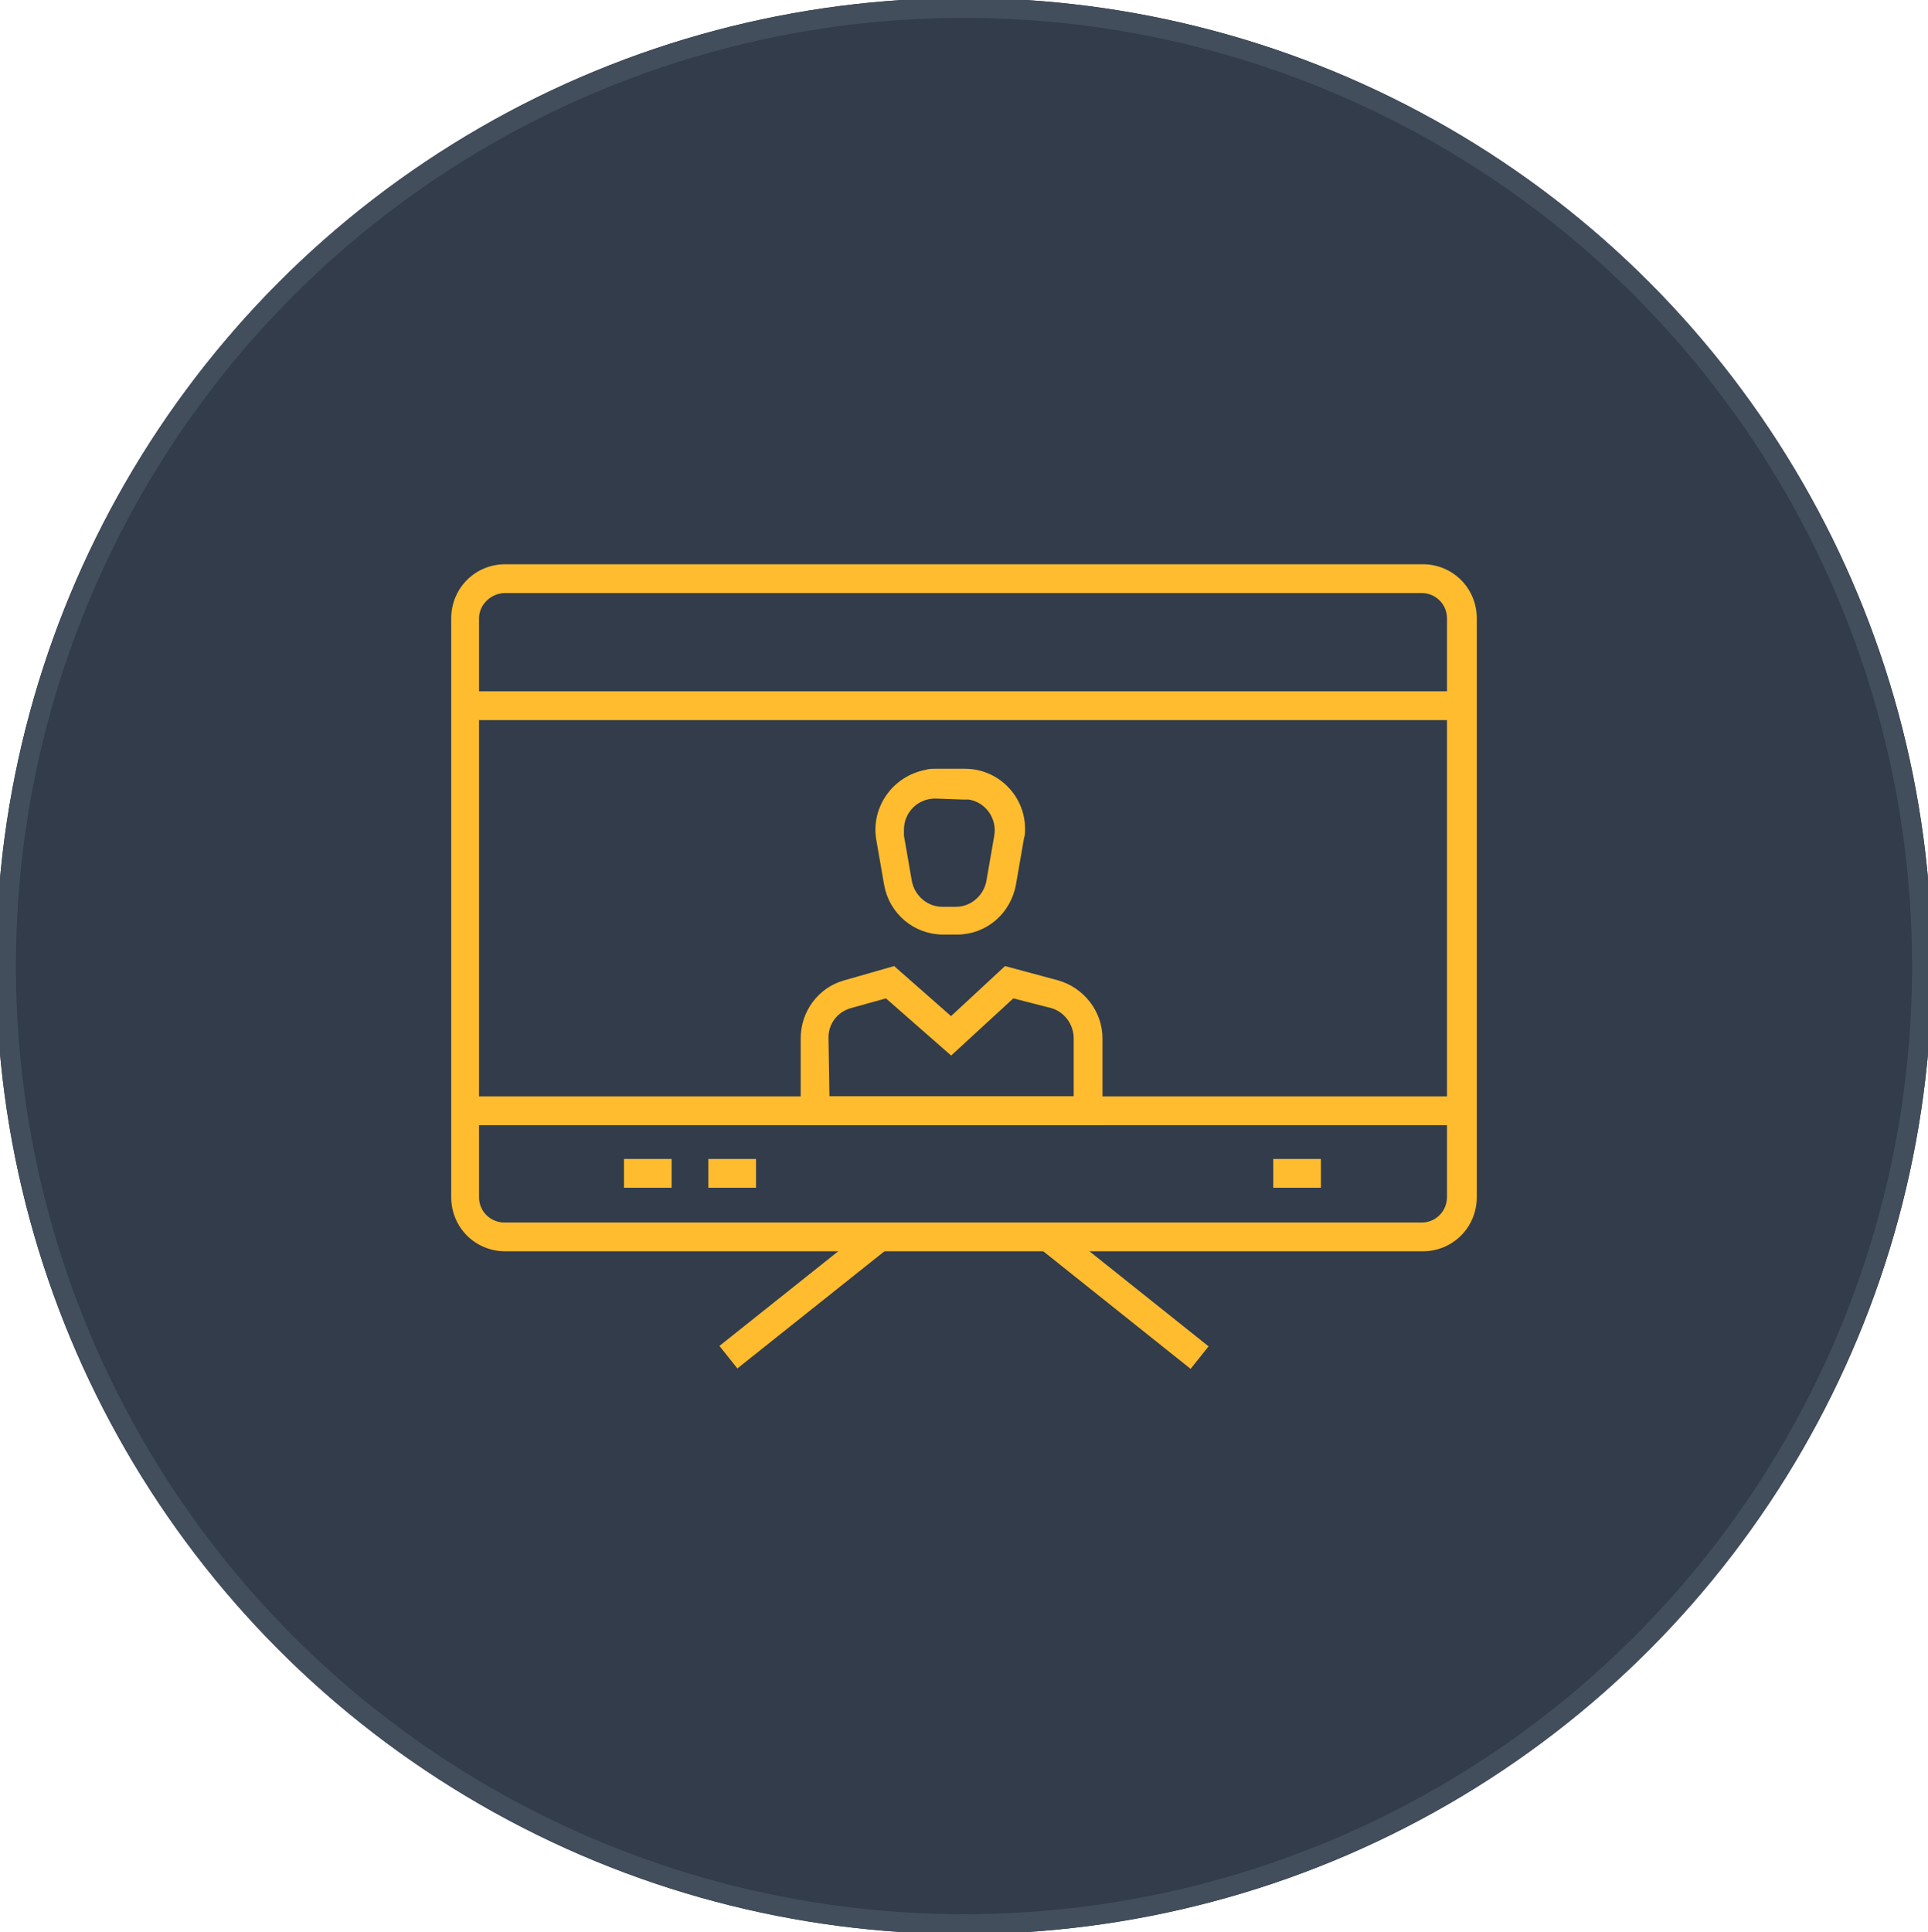 <?xml version="1.0" encoding="UTF-8"?> <!-- Generator: Adobe Illustrator 25.2.3, SVG Export Plug-In . SVG Version: 6.00 Build 0) --> <svg xmlns="http://www.w3.org/2000/svg" xmlns:xlink="http://www.w3.org/1999/xlink" version="1.1" id="Layer_1" x="0px" y="0px" viewBox="0 0 194.2 194.6" style="enable-background:new 0 0 194.2 194.6;" xml:space="preserve"> <style type="text/css"> .st0{fill:#323C4A;} .st1{fill:none;stroke:#424E5B;stroke-width:2;} .st2{fill:#FFBC2F;stroke:#FFBC2F;stroke-width:0.5;stroke-miterlimit:10;} .st3{fill:#FFBC2F;stroke:#FFBC2F;stroke-width:0.5;stroke-miterlimit:9.998;} </style> <g id="Ellipse_149"> <circle class="st0" cx="97.1" cy="97.3" r="97.5"></circle> <circle class="st1" cx="97.1" cy="97.3" r="96.5"></circle> </g> <g id="Group_377" transform="translate(46 63.979)"> <path id="Path_223" class="st2" d="M97.3,61.8H4.9c-2.9,0-5.2-2.3-5.2-5.2V-1.7c0-2.9,2.3-5.2,5.2-5.2h92.4c2.9,0,5.2,2.3,5.2,5.2 v58.3C102.5,59.5,100.2,61.8,97.3,61.8z M4.9-4.5C3.3-4.5,2-3.2,2-1.7v58.3c0,1.6,1.3,2.8,2.8,2.8h92.4c1.6,0,2.8-1.3,2.8-2.8V-1.7 c0-1.6-1.3-2.8-2.8-2.8H4.9z"></path> <rect id="Rectangle_369" x="25.5" y="65.4" transform="matrix(0.782 -0.623 0.623 0.782 -33.868 36.364)" class="st3" width="19.2" height="2.4"></rect> <rect id="Rectangle_370" x="65.9" y="57" transform="matrix(0.624 -0.782 0.782 0.624 -26.824 77.524)" class="st2" width="2.4" height="19.2"></rect> <rect id="Rectangle_371" x="0.8" y="5.9" class="st2" width="100.5" height="2.4"></rect> <rect id="Rectangle_372" x="0.8" y="46.7" class="st2" width="100.5" height="2.4"></rect> <rect id="Rectangle_373" x="17.1" y="53" class="st2" width="4.3" height="2.4"></rect> <rect id="Rectangle_374" x="25.6" y="53" class="st2" width="4.3" height="2.4"></rect> <rect id="Rectangle_375" x="82.5" y="53" class="st2" width="4.3" height="2.4"></rect> <path id="Path_224" class="st2" d="M64.8,49.1H34.9v-8.5c0-2.6,1.7-4.9,4.2-5.6l4.9-1.4l5.8,5.1l5.5-5.1l5.2,1.4 c2.5,0.7,4.3,3,4.3,5.6V49.1z M37.3,46.7h25.1v-6.1c0-1.5-1-2.9-2.5-3.3l-3.9-1L49.8,42l-6.5-5.7l-3.6,1c-1.5,0.4-2.5,1.7-2.5,3.2 L37.3,46.7z"></path> <path id="Path_225" class="st2" d="M50.4,29.9H49c-2.8,0-5.2-2-5.7-4.8l-0.8-4.6c-0.5-3.1,1.6-6.1,4.8-6.7c0.3-0.1,0.6-0.1,0.9-0.1 h3c3.2,0,5.8,2.6,5.8,5.8c0,0.3,0,0.6-0.1,0.9l-0.8,4.6C55.6,27.9,53.2,29.9,50.4,29.9z M48.2,16.2c-1.9,0-3.4,1.5-3.4,3.4 c0,0.2,0,0.4,0,0.6l0.8,4.6c0.3,1.6,1.7,2.8,3.3,2.8h1.4c1.6,0,3-1.2,3.3-2.8l0.8-4.6c0.3-1.8-0.9-3.6-2.8-3.9c-0.2,0-0.4,0-0.6,0 L48.2,16.2z"></path> </g> </svg> 